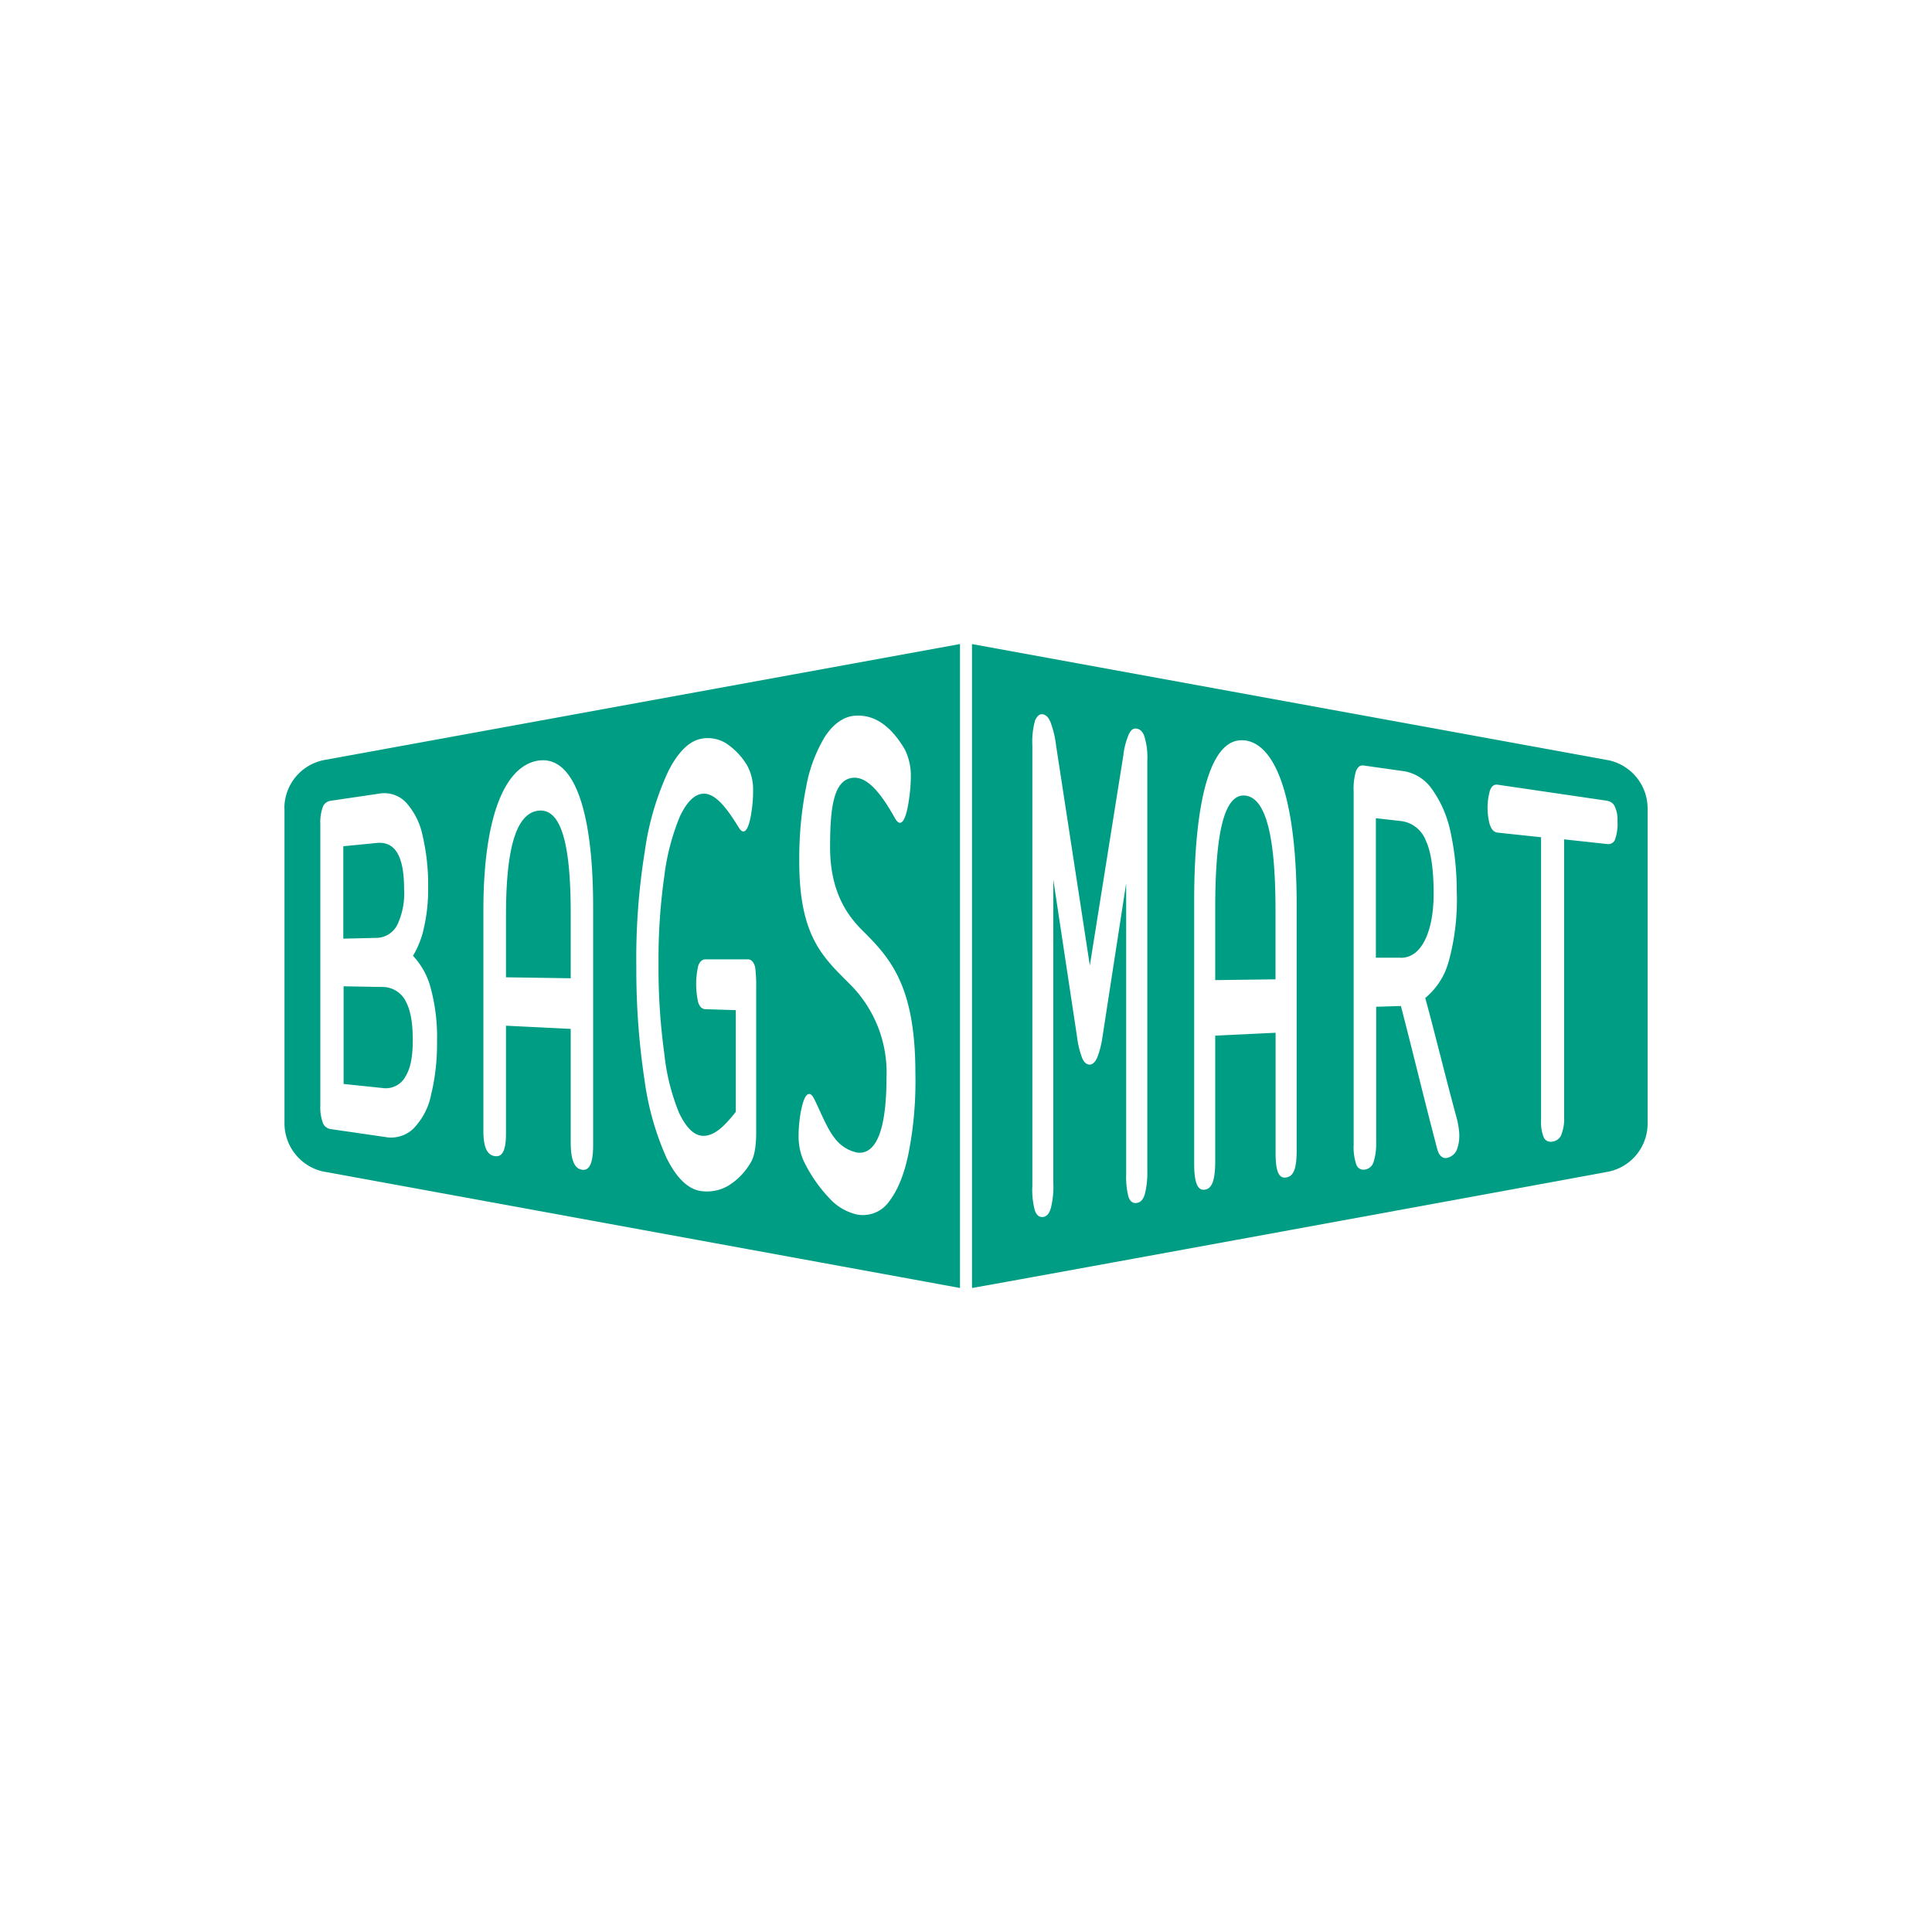 <!-- Generated by Vouchers4U.com --><svg xmlns="http://www.w3.org/2000/svg" width="200" height="200" viewBox="0 0 200 200" style="width:100%;height:100%;"><title>Bagsmart</title><path fill="#fff" d="M0 0h200v200H0z"/><path fill="#009d85" d="M29.45 83.7v32.6a5.11 5.11 0 0 0 4.12 5h.03l65.78 12.03V66.67l-65.78 12a5.08 5.08 0 0 0-4.16 5v.03zm71.17-17.03v66.66c.25 0 50.78-9.26 65.78-12.02a5.08 5.08 0 0 0 4.16-4.98V83.68a5.11 5.11 0 0 0-4.14-5h-.03L100.6 66.67z"/><path fill="#fff" d="M42.76 98.93a9.5 9.5 0 0 0 1.05-2.55l.01-.07c.36-1.45.52-2.95.5-4.44.03-1.81-.17-3.63-.58-5.4A7.27 7.27 0 0 0 42 83.04a3.1 3.1 0 0 0-2.77-.88l-5.02.74a1 1 0 0 0-.8.66c-.2.57-.28 1.16-.25 1.76v29.13c-.03.6.06 1.2.25 1.76.12.35.42.6.8.67l5.65.82c1.04.2 2.12-.11 2.9-.83a7.03 7.03 0 0 0 1.84-3.4v-.04c.46-1.85.67-3.78.64-5.68.05-1.94-.2-3.87-.73-5.74a7.69 7.69 0 0 0-1.75-3.06zm-7.2-11.33 3.37-.33c1.96-.23 2.9 1.33 2.9 4.75a7.62 7.62 0 0 1-.72 3.76l.02-.05a2.45 2.45 0 0 1-2.18 1.36h-.03l-3.38.08V87.6Zm6.38 23.91a2.33 2.33 0 0 1-2.36 1.12l-4.01-.42V102.1l3.95.07h.07c1.02 0 1.9.56 2.36 1.38v.02c.53.9.78 2.23.78 4.09 0 1.84-.26 3.02-.8 3.84v.02zm36.23-11.42c-.16-.52-.41-.78-.75-.78h-4.39c-.33 0-.57.22-.74.63-.3 1.29-.3 2.63.01 3.92l-.01-.06c.15.43.4.67.74.67l3.14.1v10.53c-.98 1.22-2.17 2.62-3.54 2.47-.86-.1-1.63-.9-2.33-2.36a22.25 22.25 0 0 1-1.52-6.02l-.01-.1a65.01 65.01 0 0 1-.6-9.24v.02c-.03-3.08.17-6.15.6-9.18.25-2.11.8-4.19 1.6-6.15.69-1.46 1.46-2.27 2.34-2.37 1.36-.15 2.61 1.62 3.77 3.5.54.89 1.05.3 1.33-1.75.11-.74.16-1.48.15-2.23 0-.88-.22-1.7-.6-2.42l.02.03a7.1 7.1 0 0 0-2.26-2.38 3.62 3.62 0 0 0-2.46-.46h.02c-1.3.2-2.48 1.36-3.51 3.4-1.19 2.58-2 5.31-2.4 8.12l-.02.16a68.98 68.98 0 0 0-.88 11.76v-.03.51c0 3.97.3 7.87.89 11.68l-.06-.43a29.3 29.3 0 0 0 2.4 8.46l-.08-.19c1 2.03 2.2 3.19 3.5 3.39a4.4 4.4 0 0 0 2.81-.51c1-.6 1.82-1.45 2.4-2.46.35-.59.55-1.6.55-3.09V102.2a14.57 14.57 0 0 0-.11-2.1zm11.39-3.49c-1.6-1.53-3.63-3.98-3.63-8.9 0-3.99.33-6.96 2.33-7.18 1.62-.18 3.08 1.85 4.4 4.2.6 1.04 1.12.25 1.43-1.9.13-.85.2-1.71.2-2.57 0-.96-.23-1.86-.62-2.66l.02.03c-1.55-2.65-3.38-3.78-5.45-3.5-1.06.17-2.03.9-2.85 2.15a15.26 15.26 0 0 0-1.93 5.16l-.02.1a37.6 37.6 0 0 0-.7 7.3v.42-.02c0 7.76 2.52 9.91 5.2 12.61a12.9 12.9 0 0 1 3.83 9.72v-.03c0 5.06-.92 7.67-2.67 7.8h-.29a3.88 3.88 0 0 1-2.35-1.44v-.01c-.78-.9-1.5-2.75-2.14-4.05-.18-.37-.35-.58-.55-.58-.36 0-.65.64-.9 2-.11.66-.19 1.43-.2 2.21-.02.95.15 1.9.54 2.75.68 1.4 1.57 2.7 2.65 3.83.77.86 1.8 1.46 2.92 1.7h.03a3.3 3.3 0 0 0 3.24-1.38c.9-1.17 1.59-2.86 2.03-5.12.52-2.69.74-5.42.68-8.16 0-8.7-2.4-11.67-5.2-14.48zm61.25 19.19c-1.11-4.03-2.19-8.55-3.27-12.48 1.15-.95 2-2.24 2.4-3.7l.02-.05c.66-2.4.94-4.9.84-7.38 0-2.12-.23-4.19-.67-6.18l.04.19c-.32-1.6-.96-3.12-1.9-4.45-.67-1-1.72-1.7-2.94-1.91h-.03l-4.17-.59c-.33-.04-.57.15-.76.58-.2.7-.28 1.42-.24 2.14v-.01 36.56c-.04.7.06 1.4.28 2.06.13.37.52.58.9.5h-.01c.42-.06.76-.36.88-.75.22-.68.3-1.4.28-2.1v-14l2.56-.08c1.22 4.67 2.5 10.05 3.78 14.87.2.72.62.91.92.87.5-.08.94-.43 1.11-.91v-.01c.2-.54.26-1.1.23-1.66-.04-.5-.12-1-.25-1.5zM145 99.14h-2.57V84.7l2.56.29c1.2.13 2.17.92 2.6 1.99V87c.58 1.17.82 3.21.82 5.45.02 3.63-1.09 6.7-3.39 6.7H145Zm22.21-15.53a1 1 0 0 0-.8-.7v-.01l-11.39-1.67c-.35-.04-.62.15-.78.6a6.65 6.65 0 0 0 .01 3.63v-.05c.15.48.41.73.77.78l4.51.48V116c-.03.6.06 1.2.29 1.77l-.01-.02a.8.8 0 0 0 .93.42c.4-.06.73-.32.88-.67v-.01c.22-.59.33-1.2.3-1.82V86.89l4.5.49h.08c.34 0 .63-.23.71-.54.19-.6.28-1.23.23-1.85.03-.48-.05-.95-.23-1.38zm-48.74-7.38c-.18-.49-.45-.76-.81-.8-.37-.06-.58.14-.8.57a7.81 7.81 0 0 0-.56 2.08v.04l-3.48 21.83-3.49-22.74c-.1-.89-.3-1.69-.58-2.45l.03.07c-.21-.53-.48-.83-.83-.89-.35-.04-.58.17-.8.64a8.23 8.23 0 0 0-.28 2.6v45.57c-.05.86.04 1.73.26 2.56.18.5.45.71.86.67.4-.07.64-.37.8-.94.2-.84.29-1.7.25-2.57v-31.4l2.45 16.23c.09.78.27 1.52.54 2.24.2.46.47.67.78.67.31-.02.58-.28.78-.75.28-.73.46-1.5.56-2.27l2.43-15.75v30.06c-.03.8.04 1.61.24 2.39.17.49.45.7.85.64.4-.06.65-.33.83-.86.2-.8.29-1.64.27-2.46V78.73a7.33 7.33 0 0 0-.32-2.55zm-62.73 2.5c-3.73.6-5.7 6.42-5.7 15.51v22.82c0 1.92.5 2.52 1.18 2.62.67.1 1.16-.36 1.16-2.34v-11.16l6.7.33v11.74c0 2.07.5 2.74 1.17 2.84.65.1 1.15-.43 1.15-2.52V93.84c0-9.92-1.98-15.66-5.67-15.1zm3.34 22.54-6.7-.1v-6.41c0-6.67.96-10.56 3.36-10.84 2.4-.26 3.34 3.6 3.34 10.61zm69.84-24.61c-3.49-.53-5.3 5.83-5.3 16.63v27.15c0 2.3.48 2.81 1.11 2.71.64-.09 1.07-.73 1.07-2.99v-12.95l6.25-.3v12.5c0 2.15.47 2.58 1.1 2.48.63-.11 1.08-.62 1.08-2.76V93.7c0-10.07-1.84-16.52-5.3-17.05zm3.13 24.72-6.25.08v-7.4c0-7.7.89-11.94 3.12-11.7 2.22.26 3.12 4.54 3.12 11.93v7.09z"/></svg>
